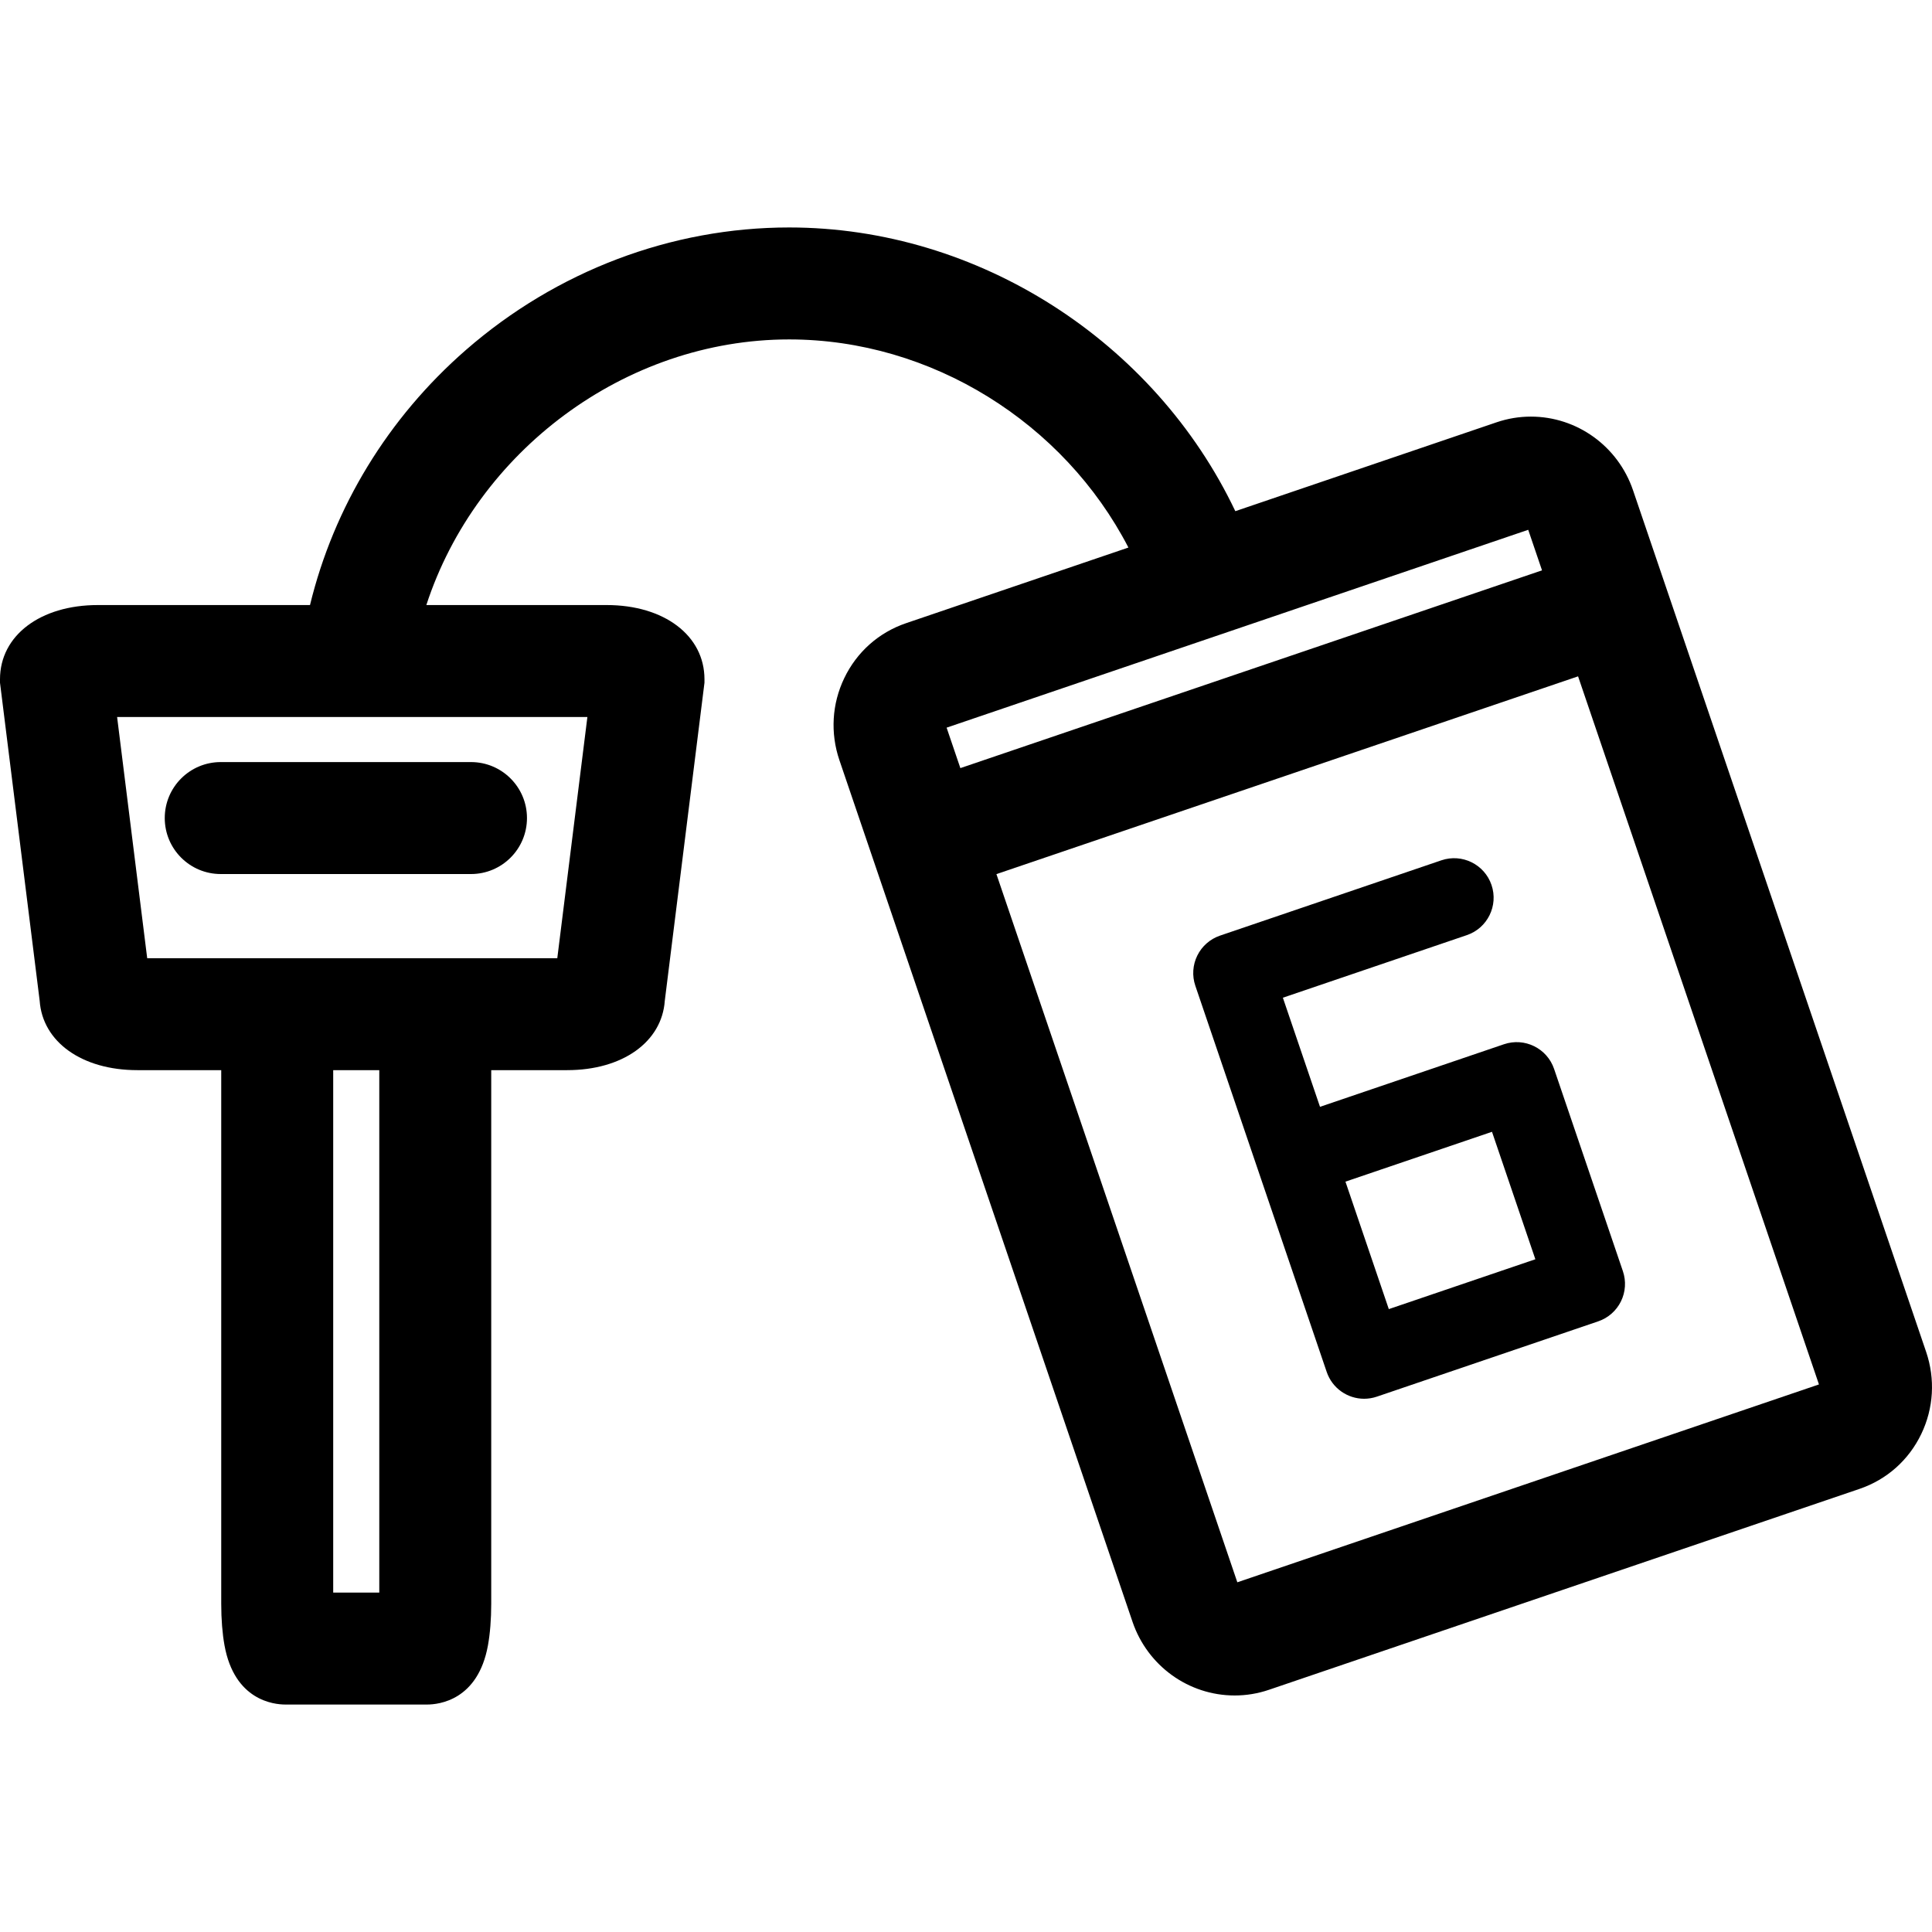<?xml version="1.0" encoding="iso-8859-1"?>
<!-- Uploaded to: SVG Repo, www.svgrepo.com, Generator: SVG Repo Mixer Tools -->
<svg fill="#000000" height="800px" width="800px" version="1.1" id="Capa_1" xmlns="http://www.w3.org/2000/svg" xmlns:xlink="http://www.w3.org/1999/xlink" 
	 viewBox="0 0 293.355 293.355" xml:space="preserve">
<g>
	<g>
		<path d="M235.974,162.307c-1.067-3.136-4.475-4.815-7.613-3.748l-27.932,9.501l-5.637-16.567l27.933-9.502
			c3.137-1.067,4.814-4.476,3.748-7.613c-1.067-3.137-4.474-4.813-7.613-3.748l-33.612,11.435c-1.506,0.513-2.747,1.603-3.45,3.03
			s-0.81,3.076-0.298,4.583l9.5,27.928l10.448,30.714c0.85,2.496,3.182,4.069,5.68,4.069c0.641,0,1.293-0.104,1.934-0.321
			l33.612-11.434c1.506-0.513,2.747-1.603,3.45-3.03s0.81-3.076,0.298-4.583L235.974,162.307z M210.877,198.775l-6.584-19.354
			l22.252-7.569l6.584,19.354L210.877,198.775z"/>
		<path d="M292.463,205.263L247.96,74.444c-2.275-6.69-8.51-11.186-15.513-11.186c-1.77,0-3.52,0.29-5.201,0.862l-39.675,13.497
			c-12.23-25.729-38.968-43.079-67.744-43.079c-17.887,0-35.313,6.602-49.069,18.589C58.914,63.447,50.68,77.004,47.071,91.871
			h-32.22C6.107,91.872,0,96.504,0,103.136v0.528l6.024,48.291c0.431,6.241,6.406,10.537,14.827,10.537h12.741v81.025
			c0,2.345,0.173,4.533,0.5,6.33c1.514,8.323,7.453,8.97,9.237,8.97h21.522c1.784,0,7.724-0.646,9.237-8.97
			c0.327-1.797,0.5-3.985,0.5-6.33v-81.025h11.527c8.422,0,14.397-4.296,14.827-10.537l6.025-48.291v-0.528
			c0-6.633-6.107-11.265-14.853-11.265H64.736c7.582-23.255,30.103-40.333,55.091-40.333c21.597,0,41.706,12.653,51.512,31.601
			l-33.758,11.484c-4.149,1.411-7.483,4.375-9.389,8.345c-1.877,3.912-2.138,8.34-0.733,12.468l44.503,130.82
			c2.276,6.689,8.511,11.185,15.513,11.185c1.77,0,3.52-0.29,5.201-0.862l89.665-30.503c4.149-1.411,7.483-4.375,9.389-8.345
			C293.606,213.818,293.867,209.39,292.463,205.263z M57.59,241.818h-6.997v-79.325h6.997V241.818z M84.619,145.493H22.351
			l-4.569-36.621h71.407L84.619,145.493z M232.045,80.445l2.095,6.157l-88.318,30.028l-2.089-6.142L232.045,80.445z
			 M187.877,240.255l-36.58-107.53l88.318-30.028l36.575,107.515L187.877,240.255z"/>
		<path d="M25.016,124.214c0,4.694,3.806,8.5,8.5,8.5h38c4.694,0,8.5-3.806,8.5-8.5s-3.806-8.5-8.5-8.5h-38
			C28.821,115.714,25.016,119.519,25.016,124.214z"/>
	</g>
	<g>
	</g>
	<g>
	</g>
	<g>
	</g>
	<g>
	</g>
	<g>
	</g>
	<g>
	</g>
	<g>
	</g>
	<g>
	</g>
	<g>
	</g>
	<g>
	</g>
	<g>
	</g>
	<g>
	</g>
	<g>
	</g>
	<g>
	</g>
	<g>
	</g>
</g>
</svg>